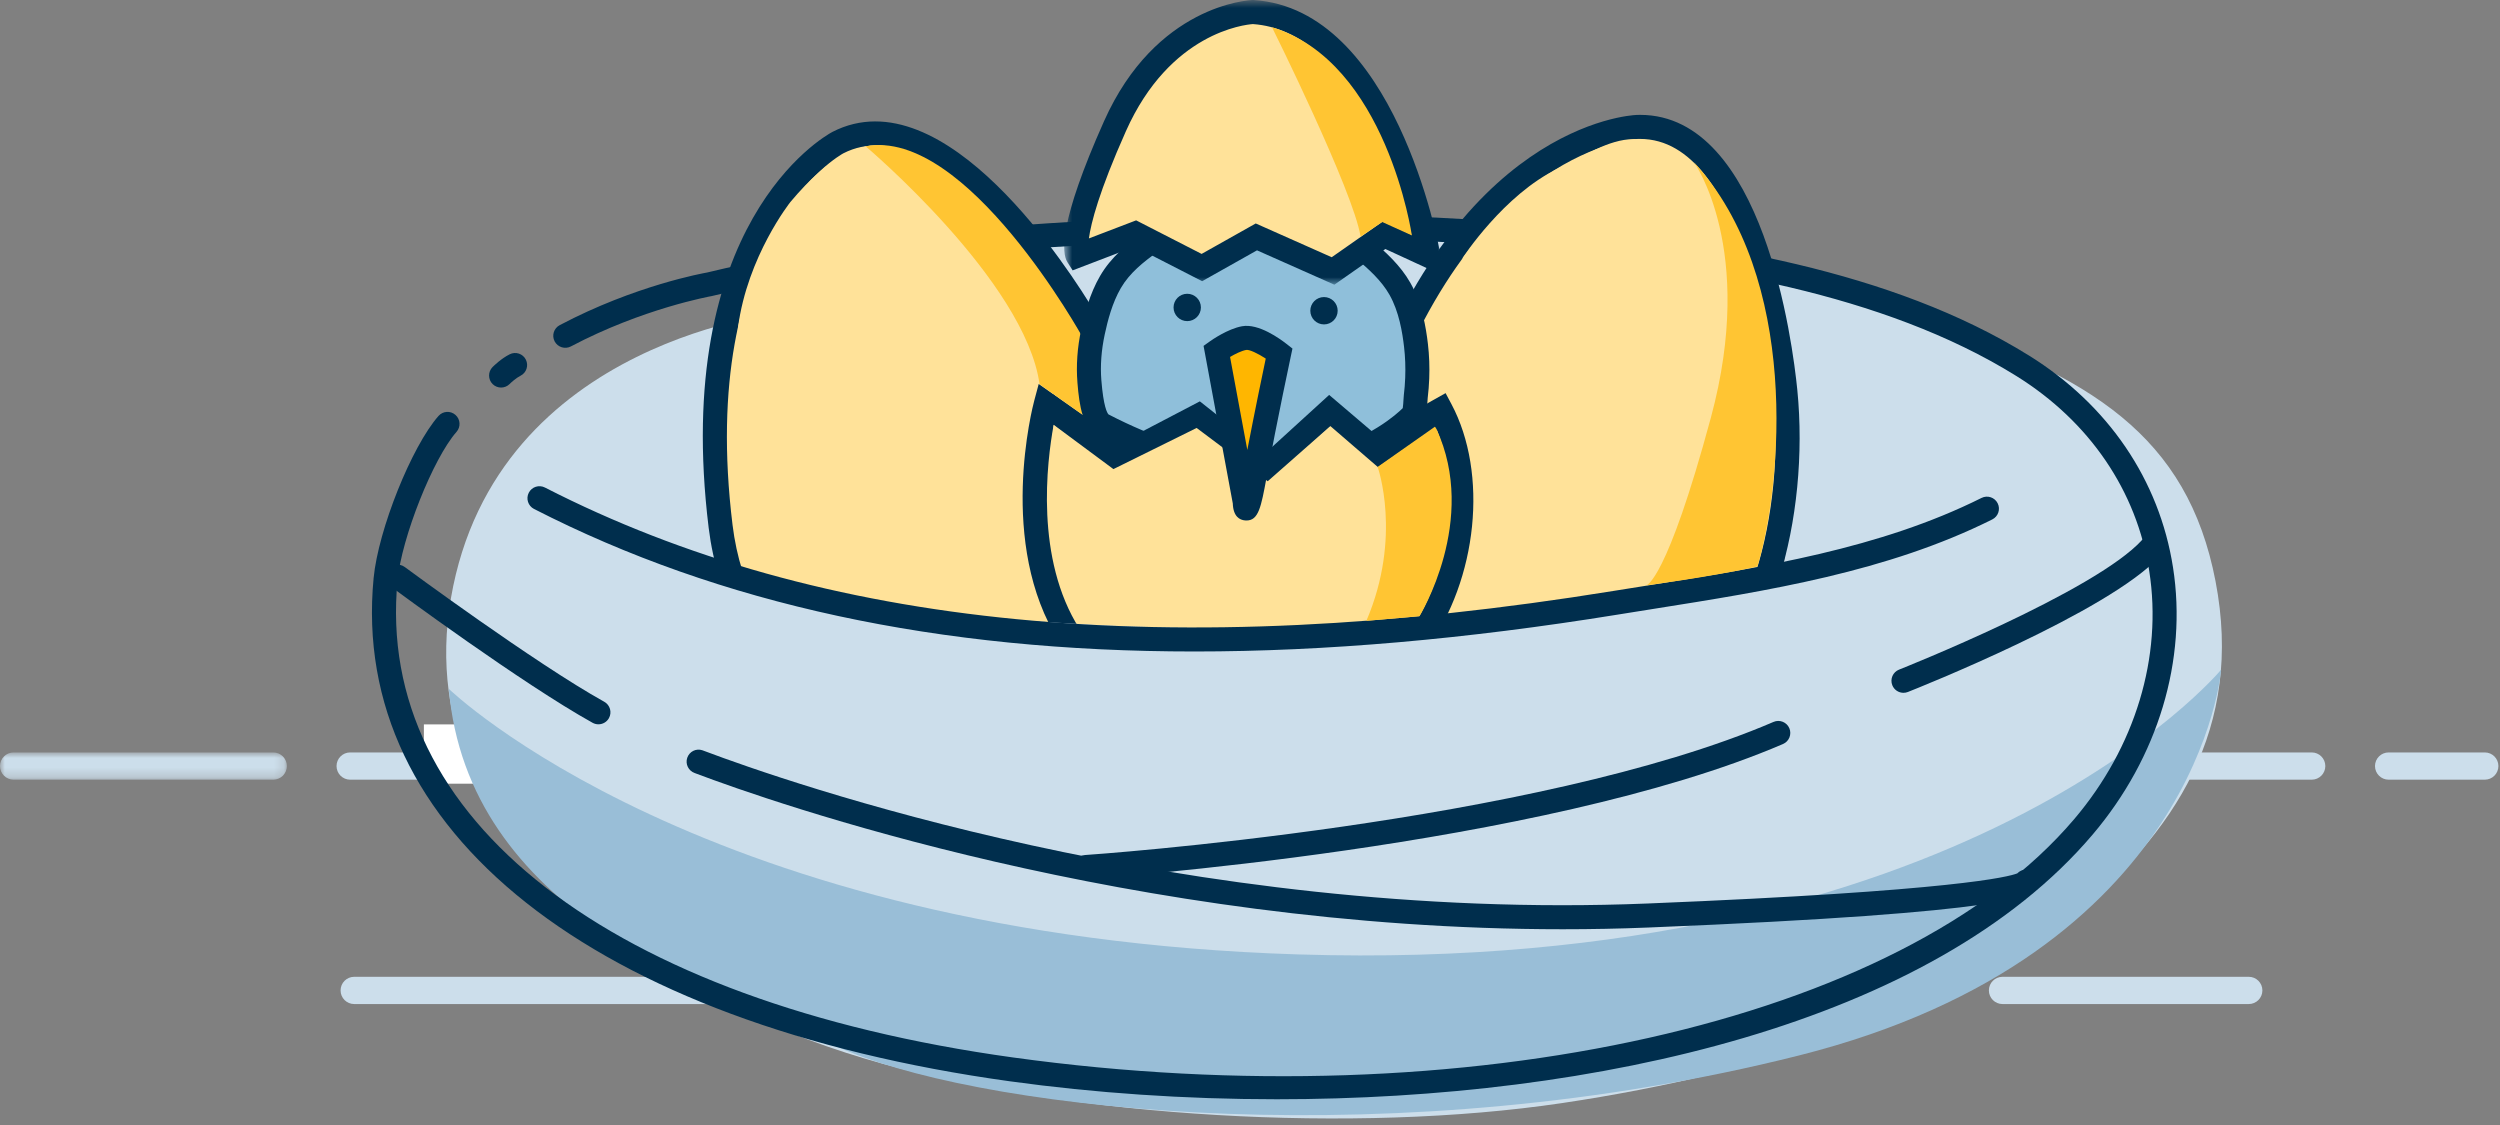<?xml version="1.0" encoding="UTF-8"?>
<svg width="260px" height="117px" viewBox="0 0 260 117" version="1.1" xmlns="http://www.w3.org/2000/svg" xmlns:xlink="http://www.w3.org/1999/xlink">
    <rect x="0" y="0" width="260" height="117" fill="#808080" stroke="none"/>
    <!-- Generator: Sketch 50.2 (55047) - http://www.bohemiancoding.com/sketch -->
    <title>Children</title>
    <desc>Created with Sketch.</desc>
    <defs>
        <polygon id="path-1" points="0 0.931 29.834 0.931 29.834 3.765 0 3.765"></polygon>
        <polygon id="path-3" points="0.675 0.678 40.215 0.678 40.215 30.287 0.675 30.287"></polygon>
    </defs>
    <g id="Proof-2" stroke="none" stroke-width="1" fill="none" fill-rule="evenodd">
        <g id="Images-SVG" transform="translate(-783, -301)">
            <g id="Children" transform="translate(783, 300)">
                <g id="Group-12" transform="translate(0, 78.322)">
                    <g id="Group-3">
                        <mask id="mask-2" fill="white">
                            <use xlink:href="#path-1"></use>
                        </mask>
                        <g id="Clip-2"></g>
                        <path d="M28.417,3.765 L1.417,3.765 C0.634,3.765 -0,3.131 -0,2.348 C-0,1.565 0.634,0.931 1.417,0.931 L28.417,0.931 C29.2,0.931 29.834,1.565 29.834,2.348 C29.834,3.131 29.2,3.765 28.417,3.765" id="Fill-1" fill="#CCDEEB" mask="url(#mask-2)"></path>
                    </g>
                    <path d="M258.417,3.765 L248.417,3.765 C247.634,3.765 247,3.131 247,2.348 C247,1.565 247.634,0.931 248.417,0.931 L258.417,0.931 C259.2,0.931 259.834,1.565 259.834,2.348 C259.834,3.131 259.2,3.765 258.417,3.765" id="Fill-4" fill="#CCDEEB"></path>
                    <path d="M240.417,3.765 L36.417,3.765 C35.634,3.765 35,3.131 35,2.348 C35,1.565 35.634,0.931 36.417,0.931 L240.417,0.931 C241.2,0.931 241.834,1.565 241.834,2.348 C241.834,3.131 241.2,3.765 240.417,3.765" id="Fill-6" fill="#CCDEEB"></path>
                    <path d="M104.959,27.099 L36.837,27.099 C36.054,27.099 35.42,26.465 35.42,25.682 C35.42,24.899 36.054,24.265 36.837,24.265 L104.959,24.265 C105.742,24.265 106.376,24.899 106.376,25.682 C106.376,26.465 105.742,27.099 104.959,27.099" id="Fill-8" fill="#CCDEEB"></path>
                    <path d="M233.872,27.099 L208.261,27.099 C207.477,27.099 206.844,26.465 206.844,25.682 C206.844,24.899 207.477,24.265 208.261,24.265 L233.872,24.265 C234.655,24.265 235.289,24.899 235.289,25.682 C235.289,26.465 234.655,27.099 233.872,27.099" id="Fill-10" fill="#CCDEEB"></path>
                </g>
                <polygon id="Fill-13" fill="#FFFFFF" points="44.084 82.504 50.584 82.504 50.584 76.337 44.084 76.337"></polygon>
                <g id="Group-85" transform="translate(38, 0.322)">
                    <path d="M107.884,87.816 C106.318,87.816 76.949,84.036 60.017,74.898 L61.363,72.404 C77.367,81.041 105.416,84.851 107.924,84.982 L107.884,87.816 Z" id="Fill-14" fill="#5F5F5F"></path>
                    <path d="M97.056,26.932 C89.344,26.932 82.416,44.49 82.416,52.786 C82.416,60.857 88.985,67.417 97.056,67.417 C105.126,67.417 111.685,60.857 111.685,52.786 C111.685,44.49 104.765,26.932 97.056,26.932 M97.056,70.296 C87.405,70.296 79.545,62.437 79.545,52.786 C79.545,43.207 87.116,24.061 97.056,24.061 C106.988,24.061 114.557,43.207 114.557,52.786 C114.557,62.437 106.706,70.296 97.056,70.296" id="Fill-16" fill="#C8C8C8"></path>
                    <path d="M43.91,33.124 C43.91,33.124 13.567,35.75 8.898,62.884 C4.23,90.018 33.698,105.772 53.83,111.316 C73.962,116.859 102.846,118.61 124.436,115.401 C146.026,112.191 165.575,105.481 176.953,96.437 C188.332,87.392 195.334,76.305 192.417,61.134 C189.499,45.962 179.423,39.768 161.917,33.933 C144.411,28.098 146.751,30.075 146.751,30.075 C146.751,30.075 149.25,41.266 148.251,54.825 L147.001,62.325 C147.001,62.325 102.263,73.096 75.421,69.303 C48.578,65.51 44.494,63.176 44.494,63.176 C44.494,63.176 42.16,43.628 43.91,33.124" id="Fill-18" fill="#CCDEEB"></path>
                    <path d="M68.25,25.349 C68.25,25.349 100.917,21.349 114.75,24.515 L109.084,33.349 L74.084,34.182 L68.25,25.349 Z" id="Fill-20" fill="#CCDEEB"></path>
                    <path d="M49.134,15.512 C49.121,15.519 33.072,23.773 36.944,55.425 C38.691,69.708 50.091,78.203 64.239,75.124 C75.873,72.592 82.9,64.095 81.298,51.988 C80.476,45.779 78.015,39.156 74.794,33.78 C70.868,27.228 59.07,10.407 49.134,15.512" id="Fill-22" fill="#FFE299"></path>
                    <path d="M49.706,16.624 C49.496,16.735 34.484,25.031 38.185,55.274 C39.003,61.965 42.085,67.519 46.865,70.911 C51.534,74.226 57.606,75.289 63.973,73.903 C75.515,71.392 81.528,63.26 80.058,52.152 C79.286,46.317 76.977,39.855 73.721,34.422 C72.308,32.063 59.636,11.525 49.706,16.624 M58.6,76.997 C53.726,76.997 49.18,75.621 45.418,72.95 C40.058,69.145 36.607,62.975 35.702,55.577 C31.837,23.979 47.575,14.929 48.562,14.402 L48.562,14.401 C60.265,8.382 73.358,28.953 75.865,33.137 C79.29,38.853 81.721,45.664 82.536,51.824 C84.171,64.174 77.262,73.57 64.504,76.347 C62.504,76.781 60.526,76.997 58.6,76.997" id="Fill-24" fill="#002E4D"></path>
                    <path d="M132.259,13.88 C132.244,13.881 114.207,14.502 104.21,44.782 C99.698,58.446 106.387,70.992 120.497,74.241 C132.1,76.913 142.08,72.224 145.794,60.59 C147.698,54.624 148.297,47.583 147.677,41.347 C146.921,33.747 143.423,13.5 132.259,13.88" id="Fill-26" fill="#FFE299"></path>
                    <path d="M132.306,15.13 C132.199,15.134 127.97,15.373 122.623,19.049 C117.547,22.541 110.437,29.907 105.396,45.175 C103.283,51.575 103.702,57.913 106.578,63.022 C109.388,68.01 114.43,71.562 120.777,73.025 C132.285,75.671 141.193,70.885 144.603,60.211 C146.392,54.603 147.059,47.773 146.432,41.471 C146.162,38.757 143.494,15.126 132.562,15.126 C132.478,15.126 132.392,15.127 132.306,15.13 M126.706,76.231 C124.635,76.231 122.464,75.978 120.216,75.46 C113.175,73.838 107.559,69.858 104.4,64.246 C101.175,58.52 100.686,51.468 103.023,44.392 C113.139,13.748 131.433,12.662 132.206,12.632 L132.215,12.632 C132.336,12.627 132.456,12.624 132.575,12.624 C145.42,12.624 148.442,36.414 148.92,41.224 C149.579,47.853 148.873,55.05 146.984,60.971 C143.865,70.74 136.361,76.231 126.706,76.231" id="Fill-28" fill="#002E4D"></path>
                    <path d="M8.677,72.317 C8.677,72.317 35.13,97.992 96.984,99.937 C166.653,102.129 193,70.325 193,70.325 C193,70.325 190.737,99.937 149.112,110.441 C107.487,120.944 65.474,116.276 50.301,110.051 C35.13,103.828 10.621,95.269 8.677,72.317" id="Fill-30" fill="#99BED7"></path>
                    <path d="M70.771,42.662 C70.771,42.662 63.144,71.105 87.105,75.356 C111.067,79.608 118.023,54.874 111.839,43.279 L105.656,46.758 L97.926,43.666 L92.516,47.144 L85.173,42.893 L78.25,47.912 L70.771,42.662 Z" id="Fill-32" fill="#FFE299"></path>
                    <path d="M71.596,44.767 C70.849,48.797 69.644,58.815 74.269,66.077 C77.001,70.365 81.394,73.073 87.325,74.125 C98.793,76.158 105.073,71.258 108.323,66.788 C112.776,60.655 113.978,51.376 111.287,45.024 L105.748,48.14 L98.061,45.066 L92.55,48.608 L85.249,44.38 L78.261,49.446 L71.596,44.767 Z M92.338,77.084 C90.585,77.084 88.764,76.919 86.886,76.586 C80.234,75.407 75.278,72.319 72.154,67.41 C65.677,57.228 69.401,42.94 69.564,42.337 L70.026,40.611 L78.239,46.375 L85.097,41.404 L92.483,45.68 L97.793,42.266 L105.564,45.374 L112.341,41.563 L112.942,42.691 C116.797,49.918 115.68,60.91 110.344,68.257 C106.141,74.045 99.865,77.084 92.338,77.084 Z" id="Fill-34" fill="#002E4D"></path>
                    <path d="M155.404,59.09 C155.404,59.09 92.383,74.262 33.447,59.673 C33.447,59.673 18.981,53.03 15.084,58.073 C13.617,59.971 17.454,67.557 18.584,71.906 C23.967,92.635 157.246,91.162 168.917,74.24 C173.663,67.359 172.314,63.569 169.043,61.493 C164.269,58.466 155.404,59.09 155.404,59.09" id="Fill-36" fill="#CCDEEB"></path>
                    <path d="M86.23,68.433 C59.56,68.433 36.867,63.511 17.535,53.607 C16.92,53.292 16.677,52.539 16.993,51.924 C17.305,51.31 18.058,51.065 18.675,51.382 C47.361,66.08 83.7,69.6 129.762,62.141 C131.001,61.941 132.249,61.744 133.5,61.545 C145.311,59.674 157.524,57.74 168.082,52.461 C168.701,52.153 169.451,52.404 169.758,53.021 C170.067,53.638 169.817,54.389 169.199,54.698 C158.296,60.149 145.89,62.114 133.892,64.014 C132.642,64.212 131.398,64.41 130.163,64.61 C114.434,67.156 99.815,68.433 86.23,68.433" id="Fill-38" fill="#002E4D"></path>
                    <path d="M74.916,92.098 C74.263,92.098 73.714,91.591 73.67,90.93 C73.624,90.242 74.145,89.646 74.835,89.601 C75.301,89.57 121.712,86.396 146.447,75.757 C147.086,75.483 147.816,75.779 148.09,76.411 C148.362,77.046 148.069,77.782 147.436,78.054 C122.304,88.863 75.47,92.064 74.999,92.095 C74.972,92.097 74.943,92.098 74.916,92.098" id="Fill-40" fill="#002E4D"></path>
                    <path d="M94.781,115.001 C85.21,115.001 75.802,114.347 67.028,113.133 C23.668,107.133 -1.687,87.073 0.858,60.782 C1.343,55.766 4.811,47.106 7.604,43.938 C8.06,43.419 8.85,43.37 9.368,43.828 C9.886,44.283 9.936,45.074 9.479,45.592 C7.044,48.355 3.777,56.575 3.346,61.023 C0.944,85.841 25.477,104.859 67.37,110.656 C114.427,117.168 159.803,106.971 177.722,85.862 C184.073,78.38 186.916,68.98 185.522,60.069 C184.218,51.721 179.311,44.519 171.71,39.788 C157.732,31.09 139.206,28.273 122.927,26.666 C107.753,25.166 91.322,25.081 71.217,26.395 C58.199,27.244 46.688,28.902 36.027,31.468 C35.88,31.497 28.843,32.758 21.374,36.706 C20.765,37.026 20.009,36.794 19.684,36.184 C19.362,35.574 19.595,34.818 20.206,34.495 C28.041,30.355 35.219,29.075 35.521,29.023 C46.244,26.439 57.892,24.759 71.054,23.899 C91.298,22.578 107.859,22.666 123.174,24.177 C139.739,25.814 158.617,28.695 173.03,37.664 C181.26,42.785 186.573,50.605 187.993,59.684 C189.499,69.312 186.45,79.442 179.629,87.48 C162.931,107.15 127.918,115.001 94.781,115.001" id="Fill-42" fill="#002E4D"></path>
                    <path d="M44.201,21.686 C44.201,21.686 39.727,27.327 38.755,34.718 C37.782,42.11 70.07,30.439 70.07,30.439 C70.07,30.439 66.272,23.502 61.318,19.936 C56.455,16.435 52.37,11.96 44.201,21.686" id="Fill-44" fill="#FFE299"></path>
                    <path d="M140.829,22.023 C140.829,22.023 144.579,28.169 144.64,35.624 C144.7,43.079 114.083,27.544 114.083,27.544 C114.083,27.544 118.37,20.915 124.056,18.19 C129.459,15.601 133.912,11.371 140.829,22.023" id="Fill-46" fill="#FFE299"></path>
                    <path d="M138.178,17.557 C138.178,17.557 144.668,26.553 139.938,44.088 C135.31,61.236 133.208,61.557 133.208,61.557 C133.208,61.557 140.231,60.626 144.772,59.588 C147.398,50.793 149.178,29.557 138.178,17.557" id="Fill-48" fill="#FFC533"></path>
                    <path d="M52.021,15.89 C52.021,15.89 68.615,29.89 70.115,40.64 L74.615,43.827 C74.615,43.827 73.365,38.296 74.615,35.796 C74.615,35.796 62.521,13.89 52.021,15.89" id="Fill-50" fill="#FFC533"></path>
                    <path d="M76.671,44.866 C75.582,44.3 75.372,41.282 75.294,40.308 C75.157,38.598 75.313,36.871 75.671,35.196 C76.047,33.438 76.564,31.597 77.489,30.006 C78.499,28.269 80.024,27.022 81.642,25.875 C85.187,23.362 89.501,21.721 93.897,22.109 C96.198,22.312 98.417,23.064 100.425,24.197 C101.625,24.874 102.749,25.679 103.799,26.569 C105.231,27.782 106.652,29.06 107.59,30.711 C108.6,32.486 109.03,34.598 109.265,36.607 C109.396,37.735 109.436,38.873 109.392,40.007 C109.367,40.649 109.316,41.292 109.238,41.93 C109.188,42.346 109.209,43.534 108.931,43.843 C108.931,43.843 98.007,55.961 76.671,44.866" id="Fill-52" fill="#8FBFDA"></path>
                    <path d="M77.284,43.776 C96.358,53.673 106.688,44.315 107.886,43.125 C107.927,42.902 107.949,42.482 107.96,42.286 C107.971,42.081 107.982,41.901 107.997,41.778 C108.071,41.17 108.12,40.557 108.142,39.958 C108.184,38.873 108.144,37.795 108.022,36.753 C107.849,35.266 107.504,33.088 106.503,31.328 C105.664,29.851 104.363,28.685 102.991,27.523 C101.949,26.64 100.879,25.887 99.81,25.285 C97.858,24.184 95.832,23.535 93.786,23.354 C90.113,23.026 86.045,24.286 82.364,26.894 C80.932,27.91 79.481,29.066 78.57,30.633 C77.667,32.186 77.199,34.028 76.892,35.458 C76.539,37.11 76.42,38.709 76.54,40.209 C76.76,42.984 77.148,43.63 77.284,43.776 M93.71,50.78 C88.996,50.781 83.085,49.61 76.094,45.975 L76.095,45.975 L76.094,45.975 C74.623,45.211 74.245,42.889 74.055,40.495 C73.908,38.666 74.043,36.825 74.447,34.934 C74.793,33.322 75.328,31.234 76.409,29.377 C77.559,27.397 79.256,26.034 80.919,24.855 C85.083,21.903 89.729,20.486 94.007,20.864 C96.408,21.076 98.774,21.831 101.039,23.107 C102.244,23.788 103.444,24.631 104.606,25.615 C106.096,26.877 107.636,28.26 108.677,30.091 C109.903,32.25 110.307,34.761 110.505,36.463 C110.642,37.632 110.687,38.84 110.64,40.054 C110.615,40.72 110.561,41.402 110.479,42.08 C110.469,42.164 110.464,42.284 110.456,42.422 C110.402,43.416 110.327,44.159 109.859,44.678 C109.738,44.812 106.831,47.986 101.166,49.71 C99.176,50.316 96.68,50.78 93.71,50.78" id="Fill-54" fill="#002E4D"></path>
                    <path d="M92.308,1.93 C92.308,1.93 83.096,2.284 77.958,13.799 C72.821,25.315 74.06,27.264 74.06,27.264 L80.084,24.96 L86.994,28.504 L92.662,25.315 L100.635,28.859 L105.95,25.138 L110.556,27.264 C110.556,27.264 106.127,2.816 92.308,1.93" id="Fill-56" fill="#FFE299"></path>
                    <g id="Group-60" transform="translate(72, 0)">
                        <mask id="mask-4" fill="white">
                            <use xlink:href="#path-3"></use>
                        </mask>
                        <g id="Clip-59"></g>
                        <path d="M20.598,23.918 L28.498,27.43 L33.822,23.703 L36.78,25.068 C35.27,19.06 30.464,3.905 20.303,3.182 C19.479,3.239 11.676,4.053 7.1,14.309 C4.283,20.621 3.461,23.891 3.245,25.474 L8.158,23.595 L14.967,27.085 L20.598,23.918 Z M28.773,30.287 L20.729,26.713 L15.022,29.923 L8.01,26.327 L1.554,28.797 L1.006,27.935 C0.408,26.996 0.108,23.844 4.816,13.29 C10.209,1.204 19.853,0.696 20.261,0.681 L20.324,0.678 L20.389,0.683 C35.015,1.62 39.599,26.004 39.786,27.042 L40.215,29.407 L34.078,26.574 L28.773,30.287 Z" id="Fill-58" fill="#002E4D" mask="url(#mask-4)"></path>
                    </g>
                    <path d="M24.236,76.006 C24.031,76.006 23.822,75.955 23.63,75.849 C16.32,71.787 3.165,62.069 2.609,61.657 C2.053,61.246 1.937,60.464 2.347,59.909 C2.758,59.353 3.541,59.238 4.095,59.648 C4.231,59.747 17.676,69.682 24.844,73.663 C25.448,73.998 25.665,74.76 25.33,75.363 C25.101,75.775 24.675,76.006 24.236,76.006" id="Fill-61" fill="#002E4D"></path>
                    <path d="M171.47,92.53 C171.483,92.636 171.512,92.747 171.56,92.858 C171.513,92.751 171.484,92.64 171.47,92.53 M124.528,97.32 C79.709,97.32 41.992,83.995 34.498,81.167 L34.245,81.072 C33.599,80.844 33.251,80.134 33.474,79.486 C33.696,78.838 34.392,78.485 35.045,78.704 C35.081,78.716 35.194,78.758 35.38,78.828 C43.286,81.811 85.174,96.601 133.328,94.643 C165.415,93.342 170.933,91.852 171.797,91.51 C171.911,91.388 172.053,91.287 172.216,91.217 C172.851,90.948 173.587,91.239 173.858,91.874 C174.019,92.252 173.972,92.733 173.754,93.081 C173.323,93.761 172.184,95.57 133.43,97.141 C130.438,97.262 127.466,97.32 124.528,97.32" id="Fill-63" fill="#002E4D"></path>
                    <polygon id="Fill-65" fill="#002E4D" points="93.704 51.084 86.506 45.386 77.954 49.855 69.973 43.658 71.506 41.684 78.22 46.897 86.785 42.419 93.591 47.806 100.232 41.749 105.595 46.316 111.32 42.386 112.736 44.446 105.431 49.462 100.289 45.081"></polygon>
                    <path d="M71.584,44.859 L77.795,49.464 L86.451,45.185 L93.842,50.729 L100.358,44.991 L105.318,49.27 L111.057,45.283 C111.057,45.283 113.293,54.23 106.583,55.203 C99.872,56.175 82.755,55.883 82.755,55.883 L76.726,52.869 L73.711,50.34 L71.147,49.609 L71.584,44.859 Z" id="Fill-67" fill="#FFE299"></path>
                    <path d="M108.834,25.162 C108.834,25.162 106.209,7.12 94.292,3.516 C94.292,3.516 102.75,20.537 103.5,25.287 L105.75,23.766 L108.834,25.162 Z" id="Fill-69" fill="#FFC533"></path>
                    <path d="M88.545,37.205 L91.457,52.905 C91.457,52.905 91.482,55.555 92.482,50.175 C93.665,43.805 95.03,37.433 95.03,37.433 C95.03,37.433 92.695,35.601 91.39,35.839 C90.138,36.067 88.545,37.205 88.545,37.205" id="Fill-71" fill="#FFB600"></path>
                    <path d="M89.926,37.801 L91.721,47.472 C92.513,43.356 93.301,39.571 93.638,37.971 C92.808,37.426 91.93,37.018 91.613,37.069 C91.105,37.16 90.436,37.501 89.926,37.801 M91.639,54.809 C91.587,54.809 91.534,54.807 91.48,54.802 C90.922,54.753 90.258,54.404 90.21,53.033 L87.17,36.649 L87.818,36.186 C88.004,36.053 89.682,34.878 91.166,34.609 C92.899,34.286 95.149,35.937 95.801,36.447 L96.416,36.929 L96.253,37.693 C96.239,37.756 94.877,44.123 93.71,50.402 C93.156,53.384 92.892,54.809 91.639,54.809" id="Fill-73" fill="#002E4D"></path>
                    <path d="M86.894,32.653 C86.894,33.438 86.257,34.075 85.472,34.075 C84.686,34.075 84.049,33.438 84.049,32.653 C84.049,31.867 84.686,31.23 85.472,31.23 C86.257,31.23 86.894,31.867 86.894,32.653" id="Fill-75" fill="#002E4D"></path>
                    <path d="M101.118,32.994 C101.118,33.78 100.481,34.417 99.696,34.417 C98.91,34.417 98.273,33.78 98.273,32.994 C98.273,32.209 98.91,31.572 99.696,31.572 C100.481,31.572 101.118,32.209 101.118,32.994" id="Fill-77" fill="#002E4D"></path>
                    <path d="M105.276,49.237 C105.276,49.237 107.854,56.495 104.104,65.245 L109.625,64.765 C109.625,64.765 115.803,54.761 111.375,45.265 C111.319,45.145 111.229,45.057 111.229,45.057 L105.276,49.237" id="Fill-79" fill="#FFC533"></path>
                    <path d="M159.961,72.731 C159.463,72.731 158.992,72.431 158.798,71.94 C158.545,71.298 158.859,70.572 159.502,70.318 C159.705,70.238 179.903,62.223 184.802,56.809 C185.266,56.296 186.055,56.257 186.567,56.721 C187.079,57.184 187.118,57.975 186.655,58.487 C181.367,64.332 161.273,72.307 160.42,72.644 C160.27,72.703 160.114,72.731 159.961,72.731" id="Fill-81" fill="#002E4D"></path>
                    <path d="M14.114,40.984 C13.798,40.984 13.481,40.865 13.237,40.626 C12.745,40.141 12.739,39.349 13.222,38.857 C13.31,38.768 14.102,37.977 15.012,37.522 C15.629,37.213 16.382,37.464 16.689,38.082 C16.998,38.699 16.748,39.45 16.13,39.758 C15.67,39.989 15.151,40.463 15.006,40.611 C14.76,40.859 14.437,40.984 14.114,40.984" id="Fill-83" fill="#002E4D"></path>
                </g>
            </g>
        </g>
    </g>
</svg>